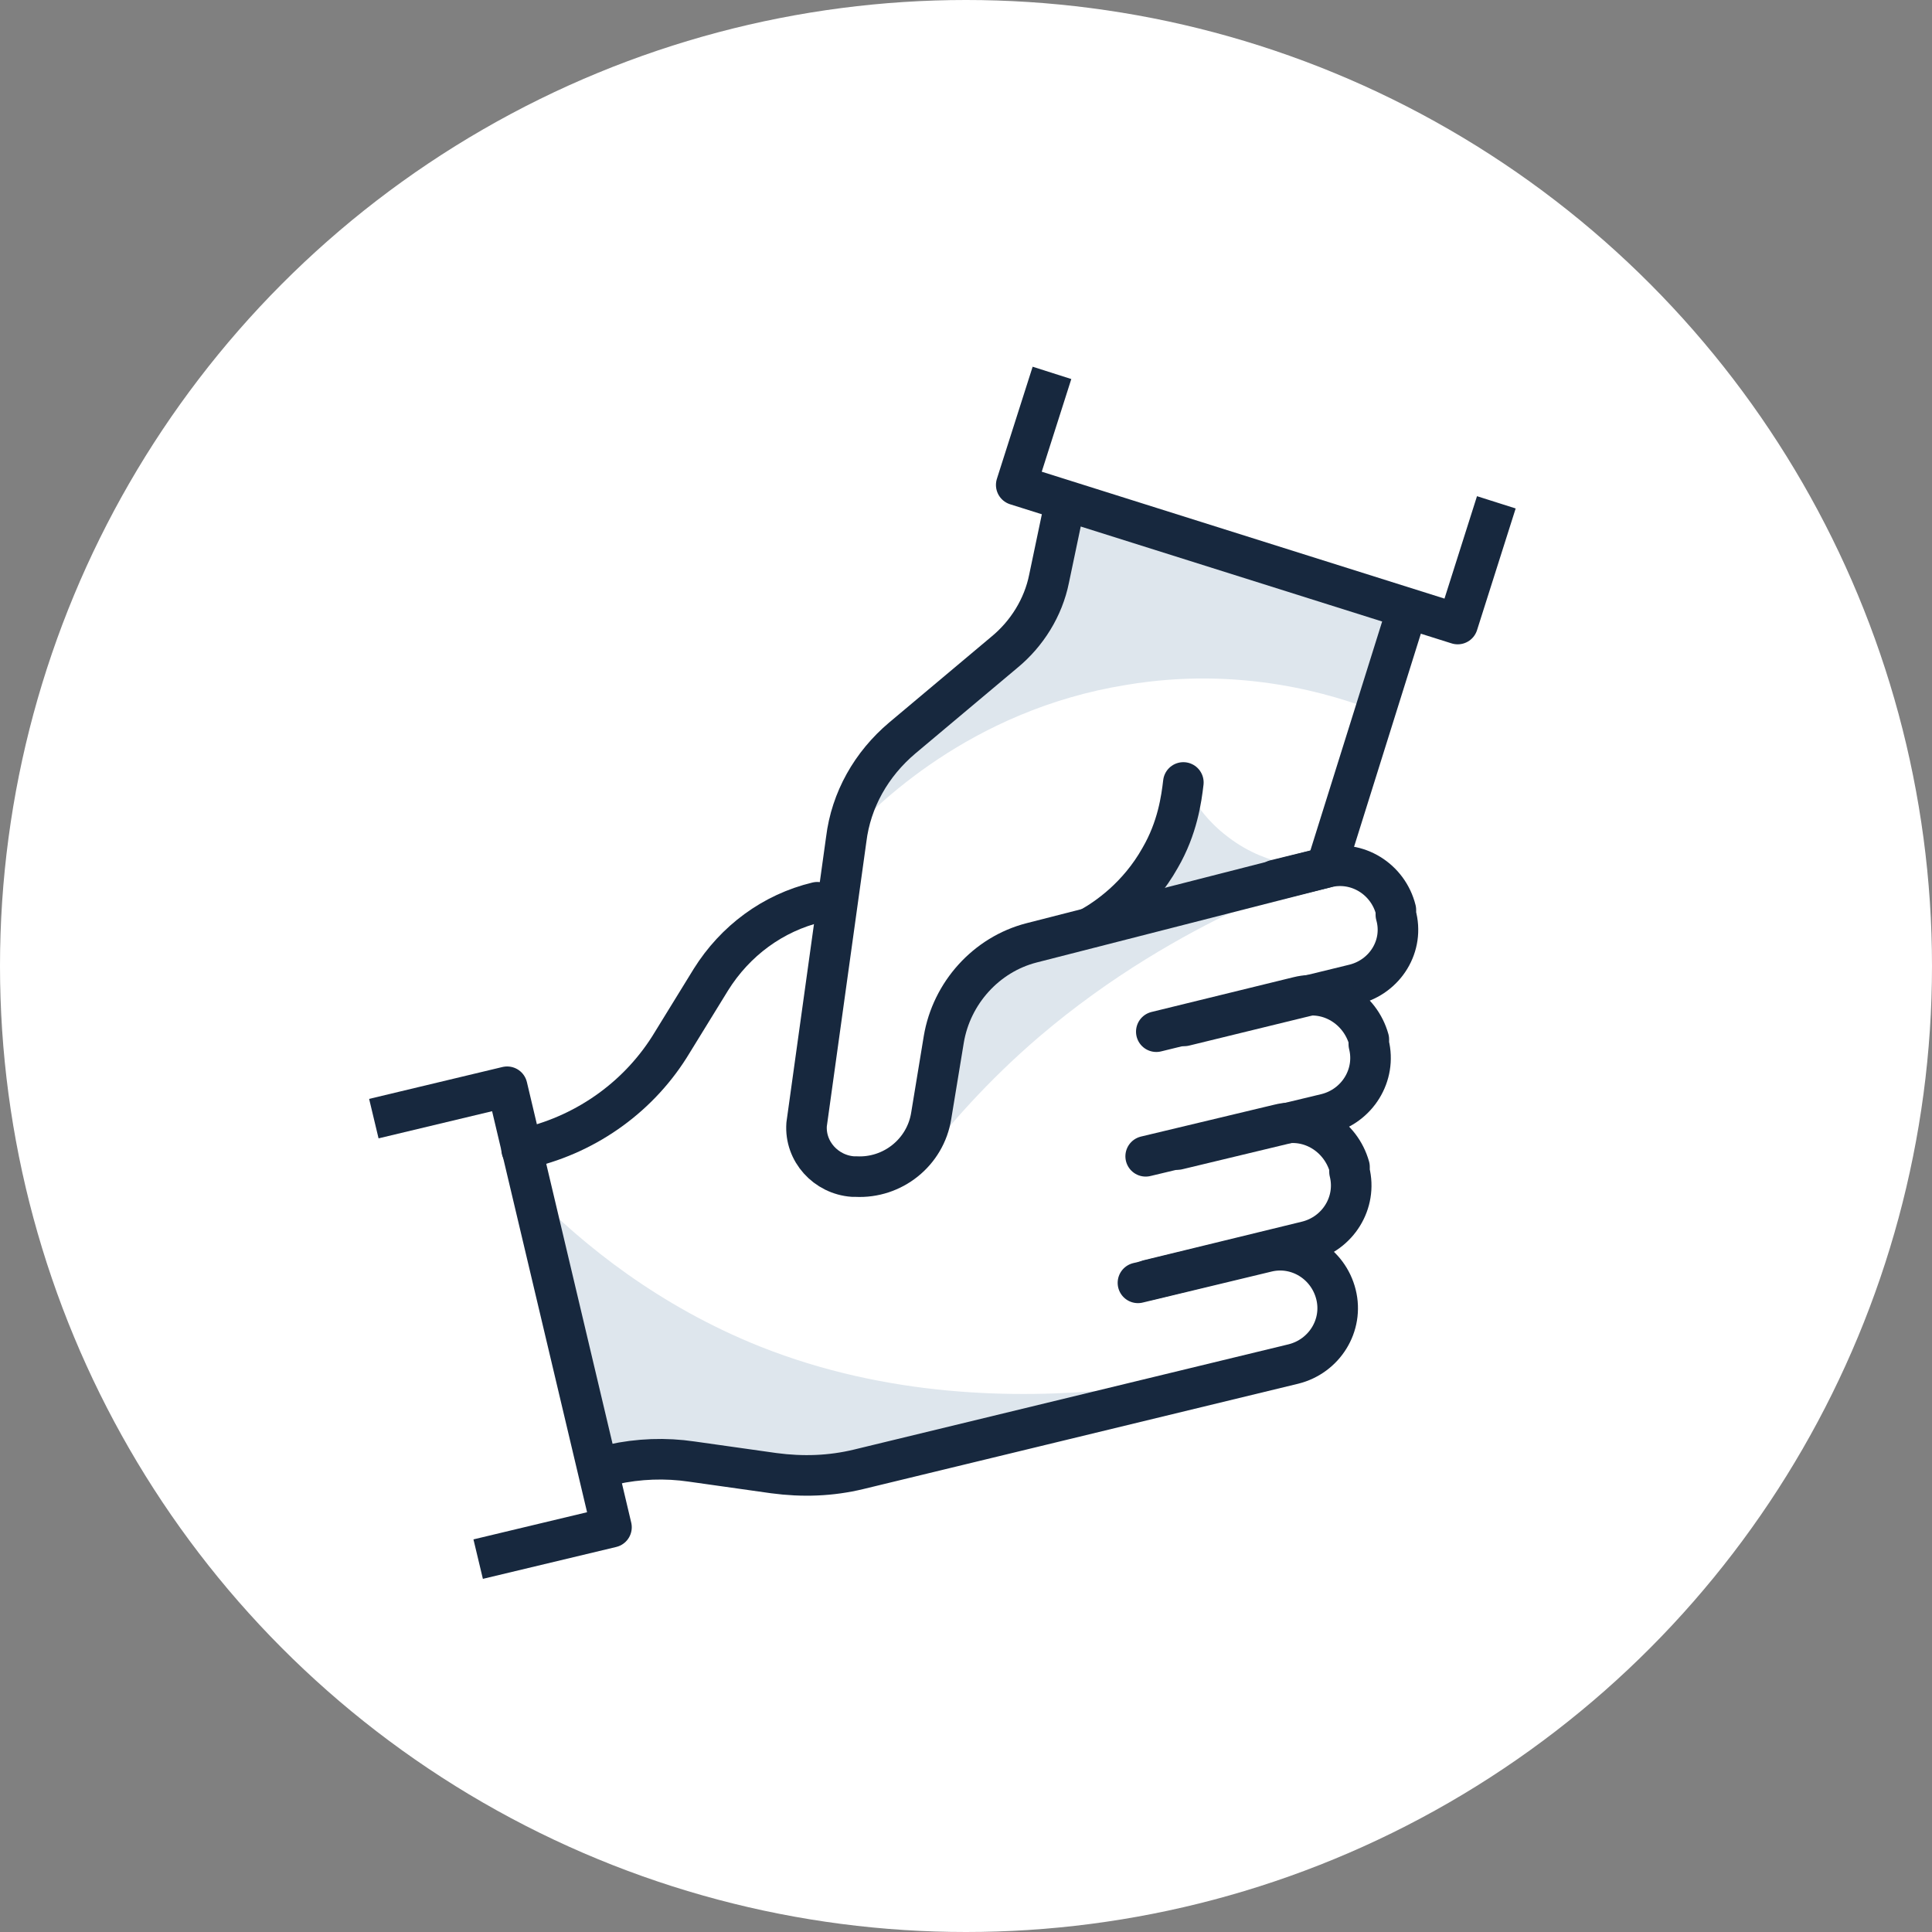 <?xml version="1.0" encoding="UTF-8"?>
<svg id="Layer_2" xmlns="http://www.w3.org/2000/svg" xmlns:xlink="http://www.w3.org/1999/xlink" version="1.1" viewBox="0 0 200 200">
  <rect x="0" y="0" width="200" height="200" fill="#808080" stroke="none"/>
  <!-- Generator: Adobe Illustrator 29.2.1, SVG Export Plug-In . SVG Version: 2.1.0 Build 116)  -->
  <defs>
    <style>
      .st0, .st1 {
        fill: none;
        stroke: #17283e;
        stroke-linejoin: round;
        stroke-width: 4.2px;
      }

      .st1 {
        stroke-linecap: round;
      }

      .st2 {
        fill: #dee6ed;
      }

      .st3 {
        fill: #fff;
      }
    </style>
  </defs>
  <circle class="st3" cx="100" cy="100" r="100"/>
  <g>
    <path class="st2" d="M55.1,123.5c5.3,5.4,13.1,11.7,23.6,15.9,26.2,10.4,53.1.9,53.3,1.7,0,.5-9.8,3.1-48.4,11.6l-21.8-1-6.7-28.2h0Z"/>
    <path class="st2" d="M95.5,120c2.7-3.4,6.6-8,12.1-12.7,14.9-12.7,29.9-16.6,29.7-17.5-.2-.6-7.2.8-36,9.2,0,0-5.7,21-5.7,21Z"/>
    <path class="st2" d="M117,93.6l5.6-12.6c.6,1.3,1.9,3.7,4.6,5.7,4.2,3.2,8.8,3.1,10.2,3.1-8.3,1.8-12,2-20.3,3.8Z"/>
    <path class="st2" d="M110.3,51.8l35.4,11.2-3.3,10.6c-4.4-1.7-13.9-4.7-25.8-2.7-16.2,2.6-26.1,12.6-29.1,15.9-.5,0-.9-.3-1.1-.6-.9-1.3,0-5.5,17.5-18.8,0,0,3.8-2.5,6.3-15.7h0Z"/>
    <path class="st1" d="M132,91.1l5.3-1.3c3.2-.8,6.4,1.2,7.2,4.4v.5c.9,3.2-1.1,6.4-4.3,7.2l-17.6,4.3"/>
    <path class="st1" d="M54,119l.7-.2c6.2-1.5,11.6-5.4,14.9-10.9l4-6.5c2.5-4,6.4-6.9,11-8"/>
    <path class="st1" d="M117.8,132.8l13.3-3.2c3.2-.8,6.4,1.2,7.2,4.4h0c.8,3.2-1.2,6.4-4.4,7.2l-45,10.9c-2.9.7-5.8.8-8.8.4l-8.5-1.2c-2.7-.4-5.5-.3-8.2.3l-1.5.2"/>
    <path class="st1" d="M121.9,119l15.4-3.7c3.2-.8,5.2-4,4.4-7.2v-.5c-.9-3.2-4.1-5.2-7.3-4.4l-14.7,3.6"/>
    <path class="st1" d="M118.9,132.5l16.4-4c3.2-.8,5.2-4,4.4-7.2v-.5c-.9-3.2-4.1-5.2-7.3-4.4l-13.8,3.3"/>
    <path class="st0" d="M110.3,51.8l-1.7,8.1c-.6,3-2.3,5.7-4.6,7.6l-10.6,8.9c-3.2,2.7-5.3,6.4-5.8,10.5l-4.1,29.5c-.2,2.8,2,5.2,4.8,5.4h.3c3.8.2,7.2-2.5,7.8-6.3l1.3-7.9c.8-4.8,4.4-8.8,9.1-10l30.5-7.8,8.4-26.8"/>
    <path class="st1" d="M122.5,81c-.2,1.7-.6,4.7-2.4,7.8-2.3,4.1-5.6,6.3-7.2,7.2"/>
    <polyline class="st0" points="108.9 38.6 105.2 50.2 150.9 64.6 154.9 52"/>
    <polyline class="st0" points="38.7 115.8 52.5 112.5 63.3 158.1 49.5 161.4"/>
  </g>
</svg>